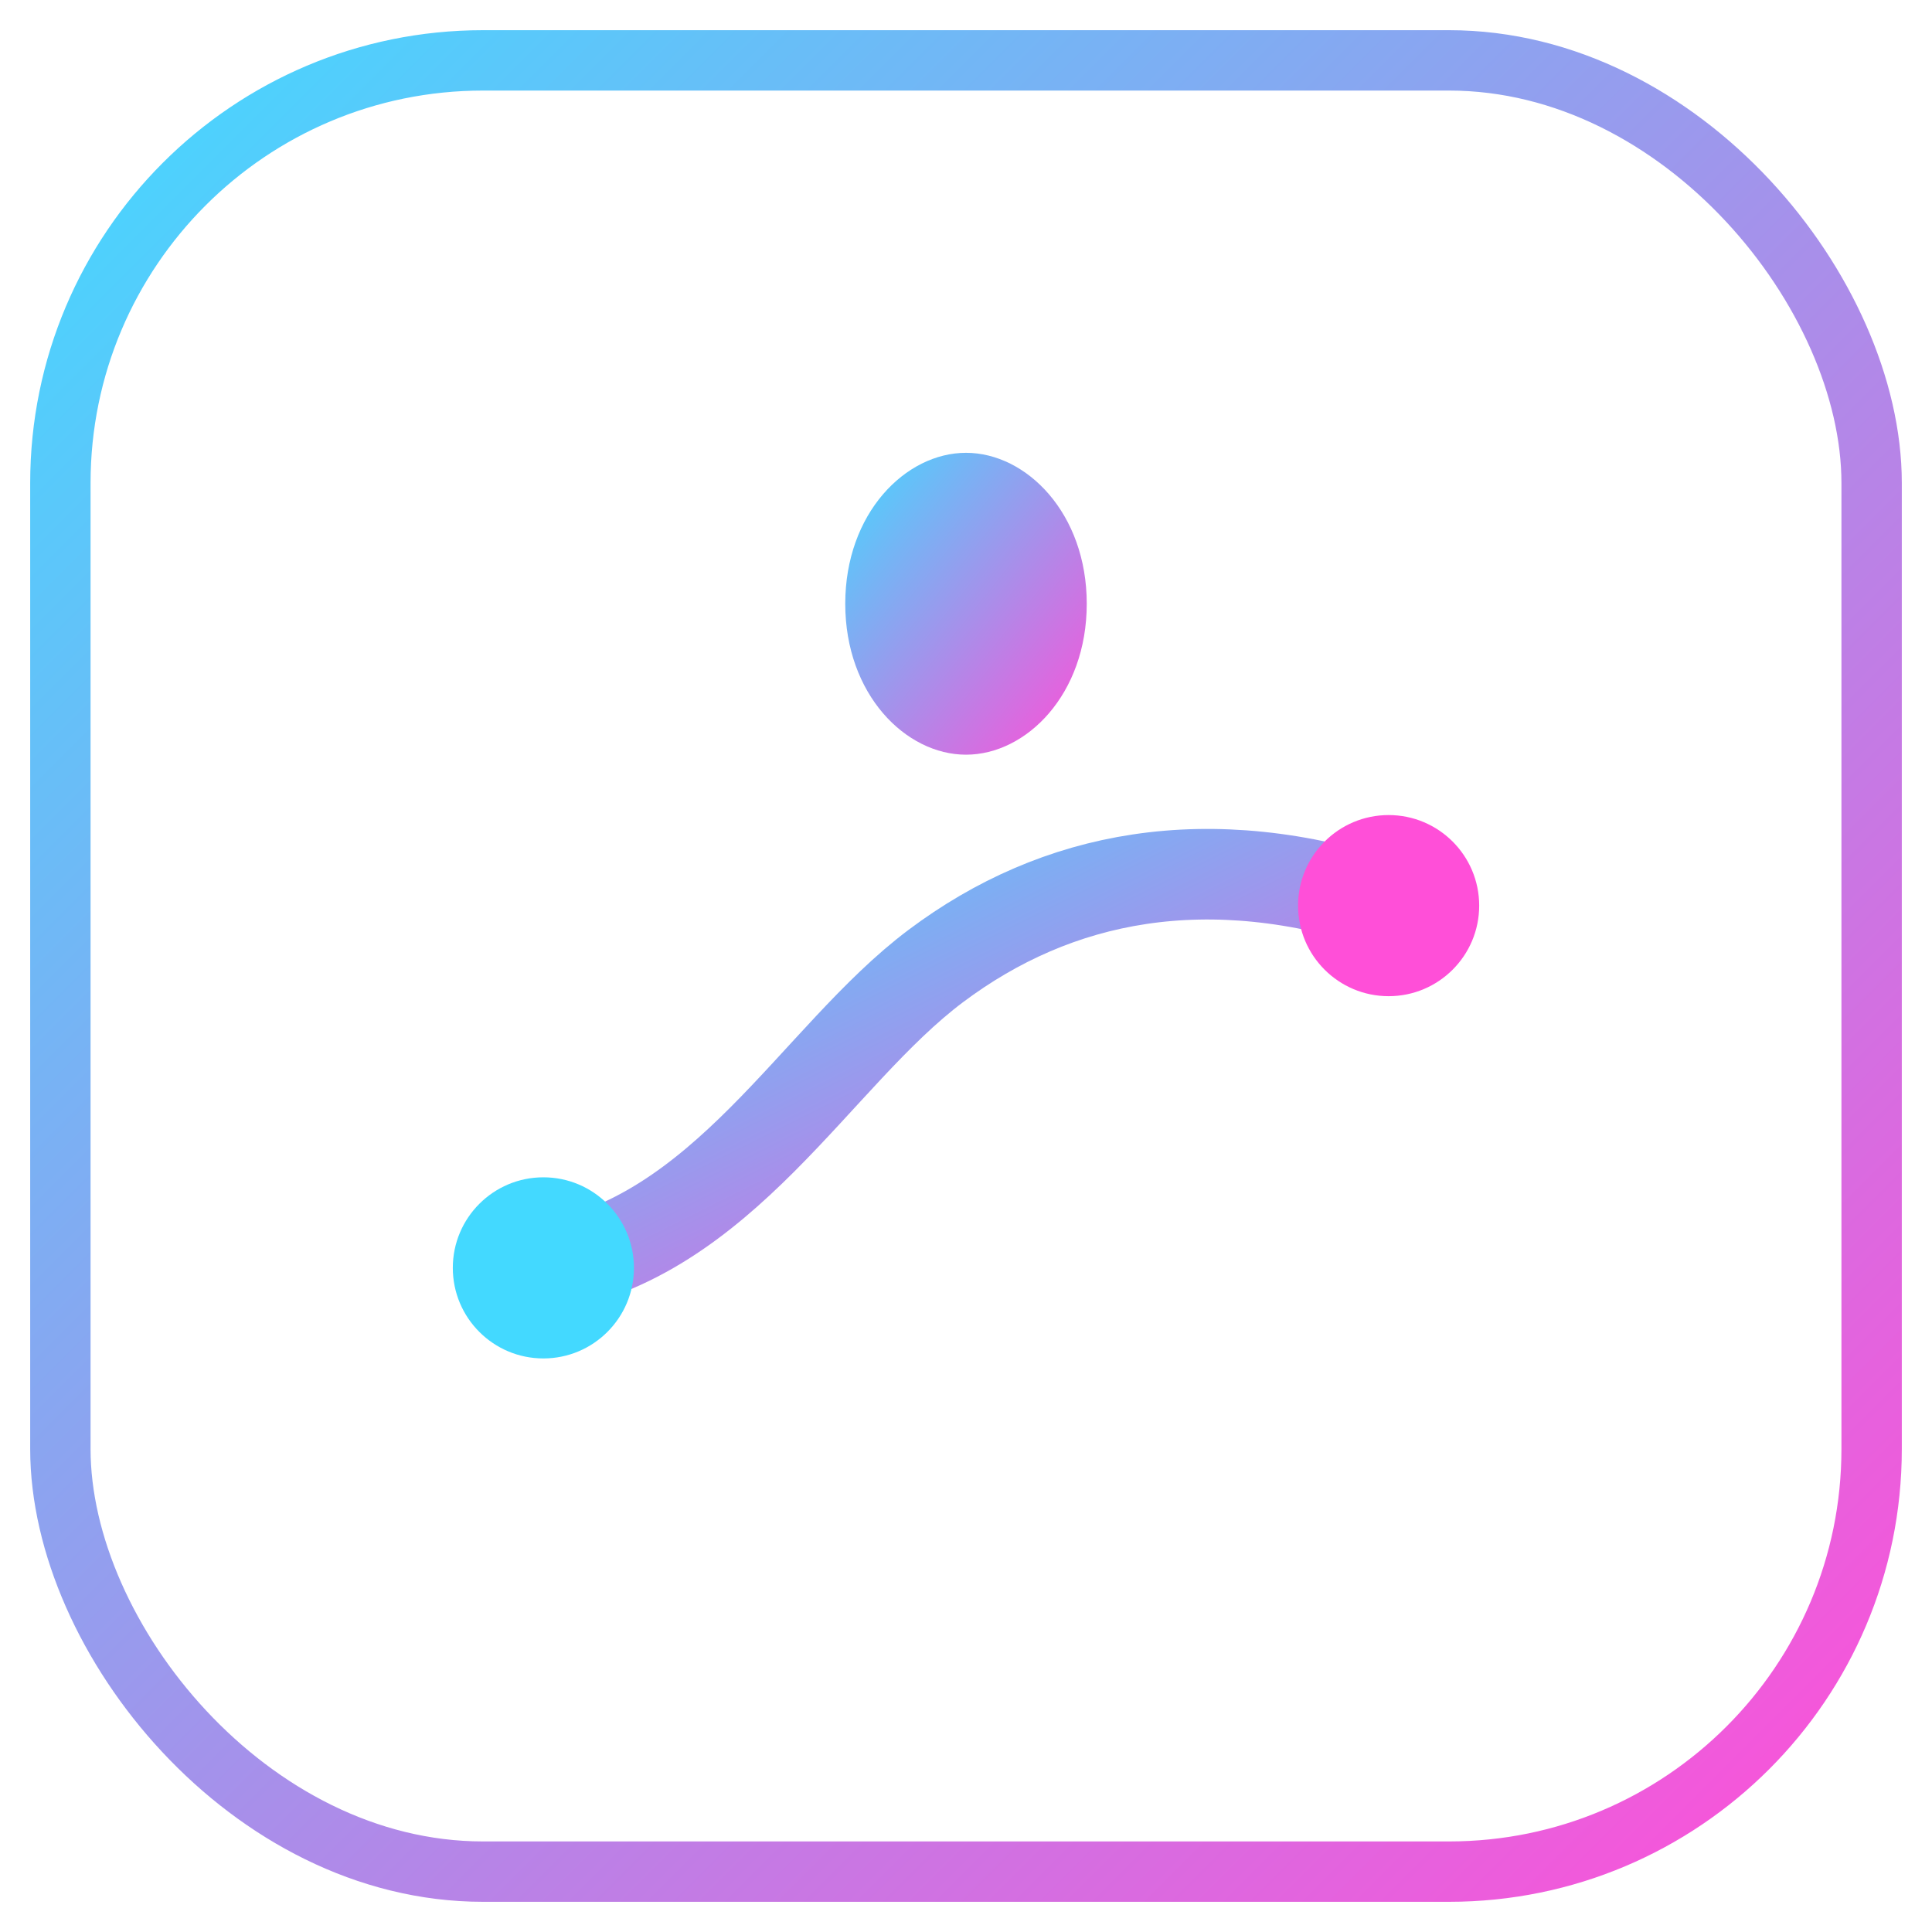 <svg xmlns="http://www.w3.org/2000/svg" viewBox="0 0 64 64">
  <defs>
    <linearGradient id="g" x1="0" y1="0" x2="1" y2="1">
      <stop offset="0" stop-color="#43d9ff"/>
      <stop offset="1" stop-color="#ff4fd8"/>
    </linearGradient>
  </defs>
  <rect x="2" y="2" width="60" height="60" rx="14" fill="none" stroke="url(#g)" stroke-width="2"/>
  <path d="M18 42c6-1 9-7 13-10 4-3 9-4 15-2" fill="none" stroke="url(#g)" stroke-width="3" stroke-linecap="round"/>
  <circle cx="18" cy="42" r="3" fill="#43d9ff"/>
  <circle cx="46" cy="30" r="3" fill="#ff4fd8"/>
  <path d="M28 20c0 3 2 5 4 5s4-2 4-5-2-5-4-5-4 2-4 5z" fill="url(#g)"/>
</svg>
